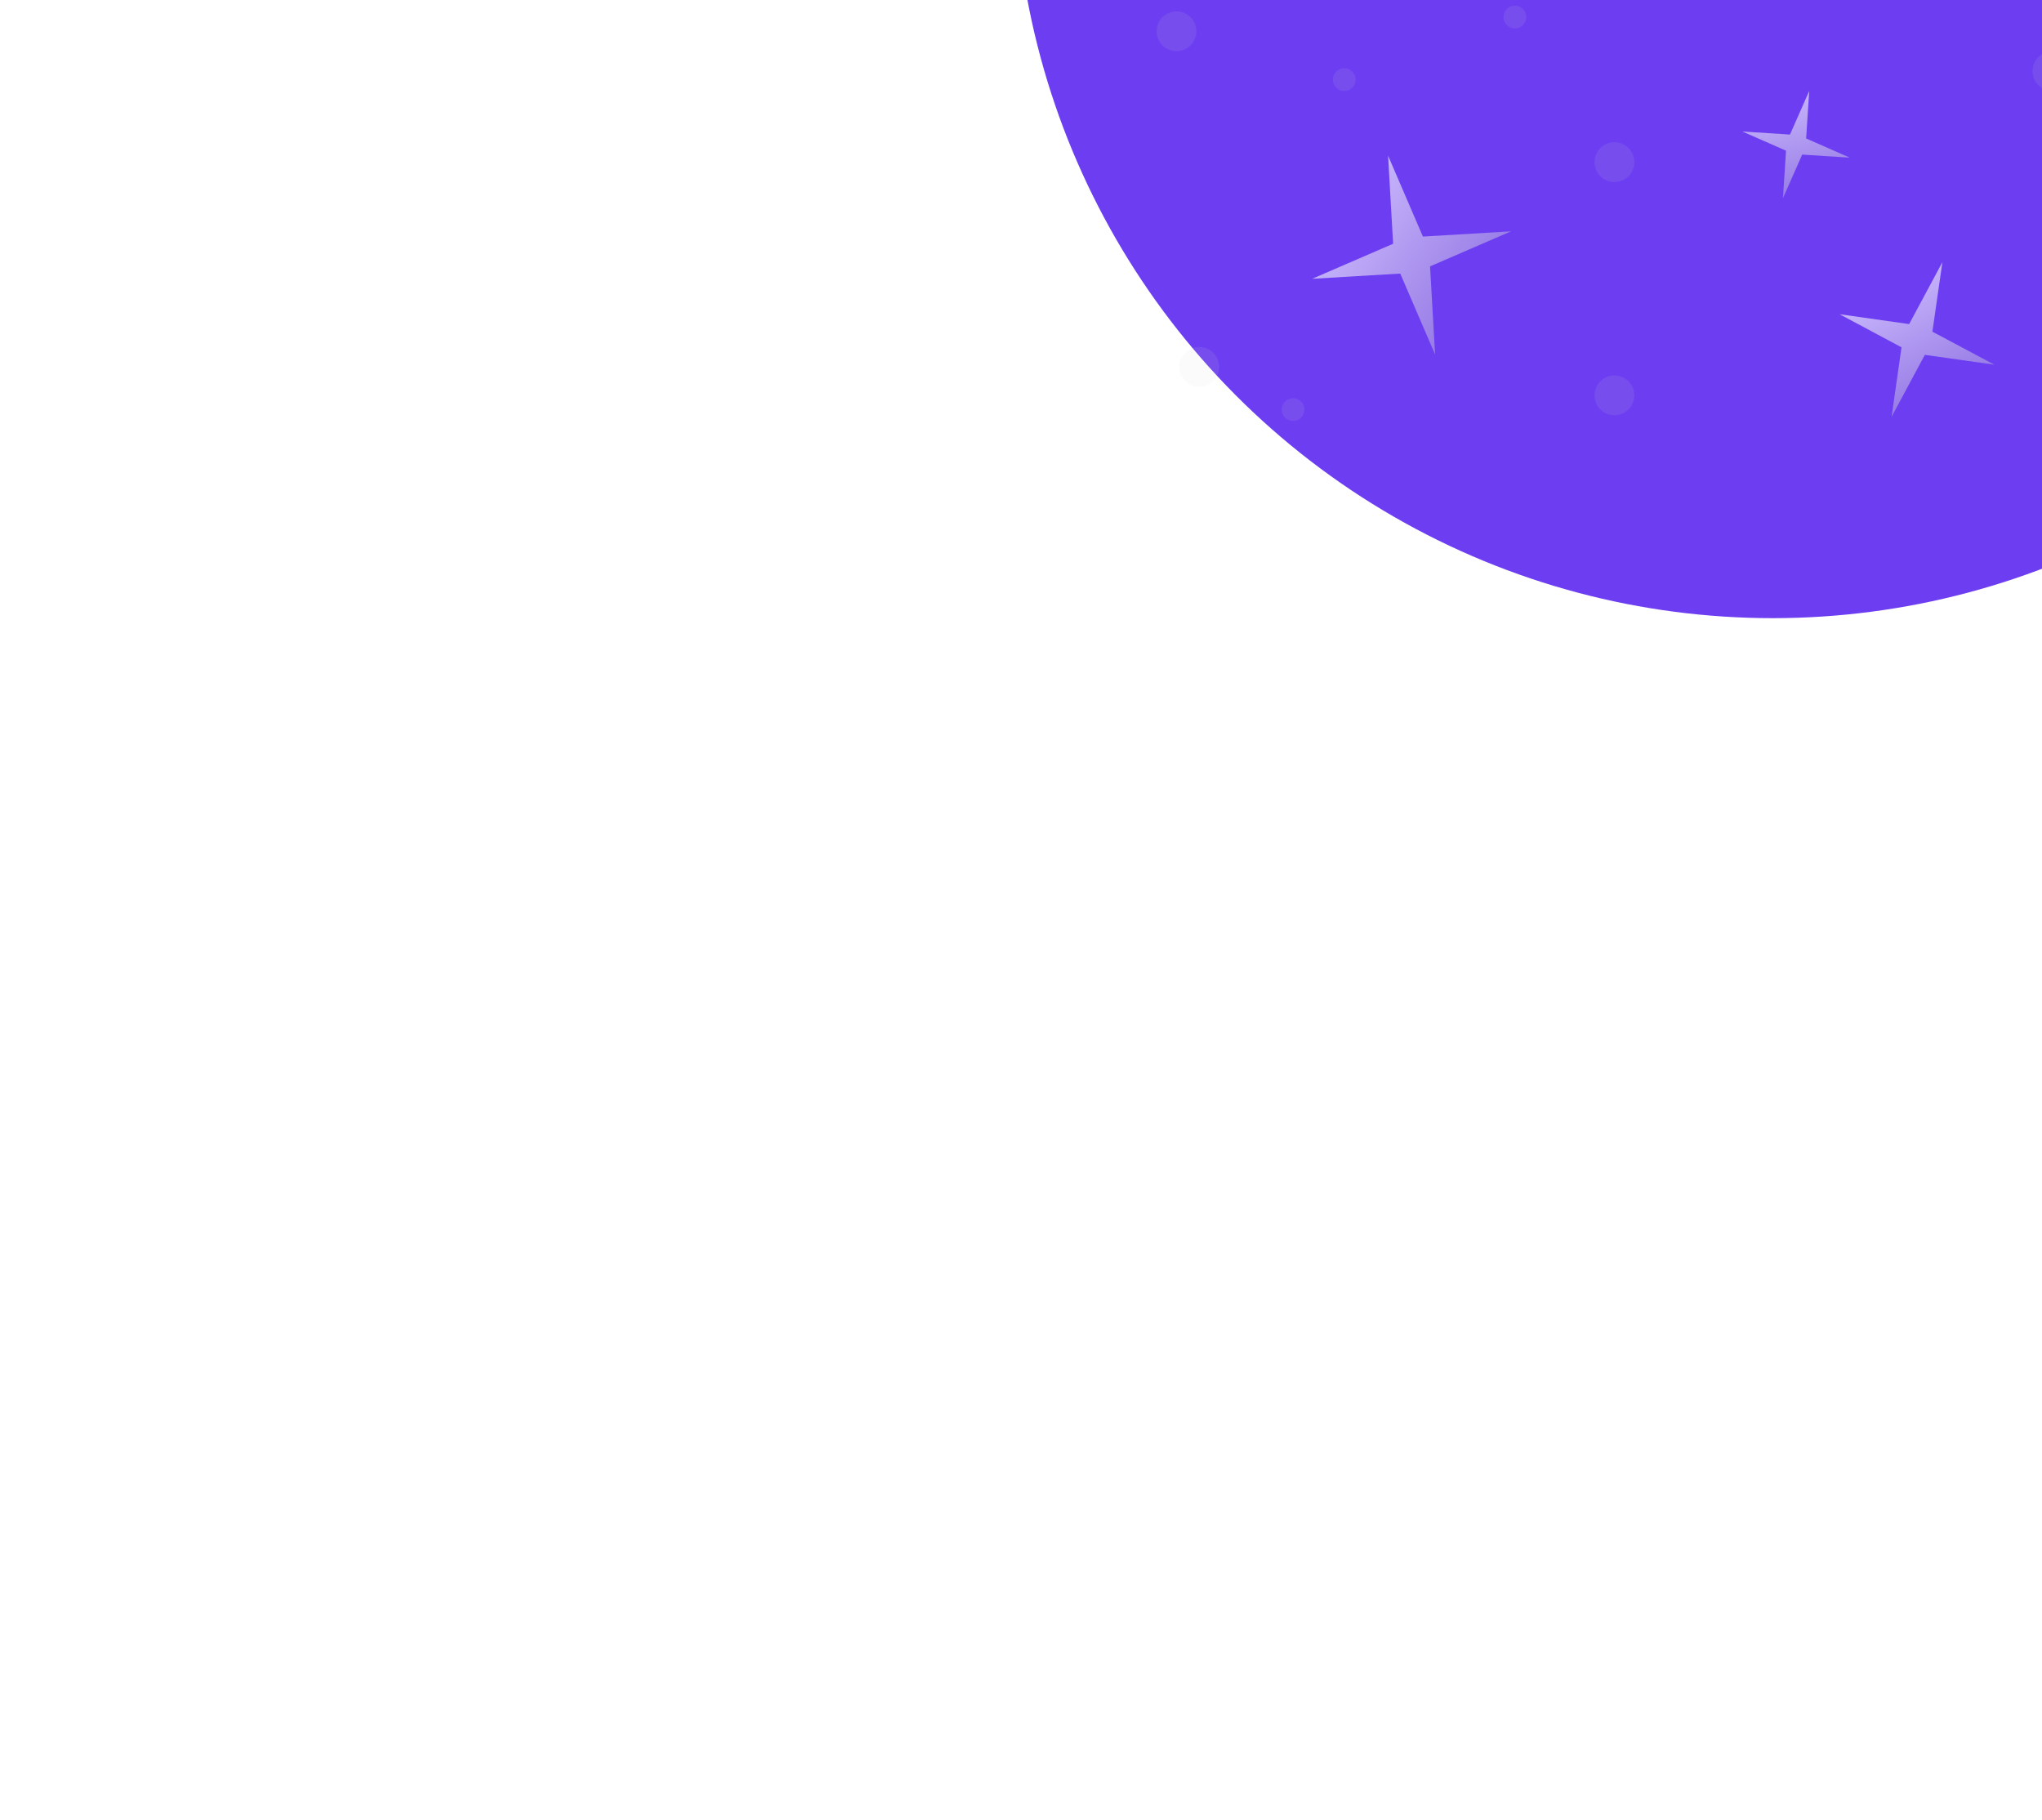 <svg width="359" height="320" viewBox="0 0 359 320" fill="none" xmlns="http://www.w3.org/2000/svg">
<g filter="url(#filter0_f_2818_41260)">
<circle cx="311.666" cy="-24.666" r="133.333" fill="#6D3EF1"/>
</g>
<path opacity="0.7" d="M323.415 55.238L335.644 56.973L341.487 46.09L339.73 58.307L350.624 64.106L338.401 62.383L332.558 73.267L334.302 61.056L323.415 55.238Z" fill="url(#paint0_linear_2818_41260)"/>
<path opacity="0.7" d="M252.303 62.322L246.176 48.092L230.689 49.011L244.922 42.853L244.033 27.357L250.159 41.588L265.647 40.668L251.414 46.826L252.303 62.322Z" fill="url(#paint1_linear_2818_41260)"/>
<path opacity="0.7" d="M313.456 34.84L314 26.49L306.327 23.119L314.692 23.654L318.076 15.992L317.532 24.342L325.204 27.713L316.84 27.178L313.456 34.84Z" fill="url(#paint2_linear_2818_41260)"/>
<circle opacity="0.1" cx="206.832" cy="5.5" r="3.5" fill="#D9D9D9"/>
<circle opacity="0.1" cx="236.332" cy="14" r="2" fill="#D9D9D9"/>
<circle opacity="0.1" cx="266.332" cy="3" r="2" fill="#D9D9D9"/>
<circle opacity="0.1" cx="227.332" cy="72" r="2" fill="#D9D9D9"/>
<circle opacity="0.1" cx="283.832" cy="28.5" r="3.5" fill="#D9D9D9"/>
<circle opacity="0.1" cx="360.832" cy="12.5" r="3.5" fill="#D9D9D9"/>
<circle opacity="0.1" cx="210.832" cy="64.5" r="3.5" fill="#D9D9D9"/>
<circle opacity="0.1" cx="283.832" cy="69.5" r="3.5" fill="#D9D9D9"/>
<defs>
<filter id="filter0_f_2818_41260" x="-32.355" y="-368.687" width="688.043" height="688.039" filterUnits="userSpaceOnUse" color-interpolation-filters="sRGB">
<feFlood flood-opacity="0" result="BackgroundImageFix"/>
<feBlend mode="normal" in="SourceGraphic" in2="BackgroundImageFix" result="shape"/>
<feGaussianBlur stdDeviation="105.344" result="effect1_foregroundBlur_2818_41260"/>
</filter>
<linearGradient id="paint0_linear_2818_41260" x1="332.5" y1="50.535" x2="341.545" y2="68.821" gradientUnits="userSpaceOnUse">
<stop stop-color="#EDE7FF"/>
<stop offset="1" stop-color="#AA97E1"/>
</linearGradient>
<linearGradient id="paint1_linear_2818_41260" x1="237.165" y1="37.022" x2="259.17" y2="52.657" gradientUnits="userSpaceOnUse">
<stop stop-color="#EDE7FF"/>
<stop offset="1" stop-color="#AA97E1"/>
</linearGradient>
<linearGradient id="paint2_linear_2818_41260" x1="313.557" y1="17.208" x2="317.975" y2="33.624" gradientUnits="userSpaceOnUse">
<stop stop-color="#EDE7FF"/>
<stop offset="1" stop-color="#AA97E1"/>
</linearGradient>
</defs>
</svg>
